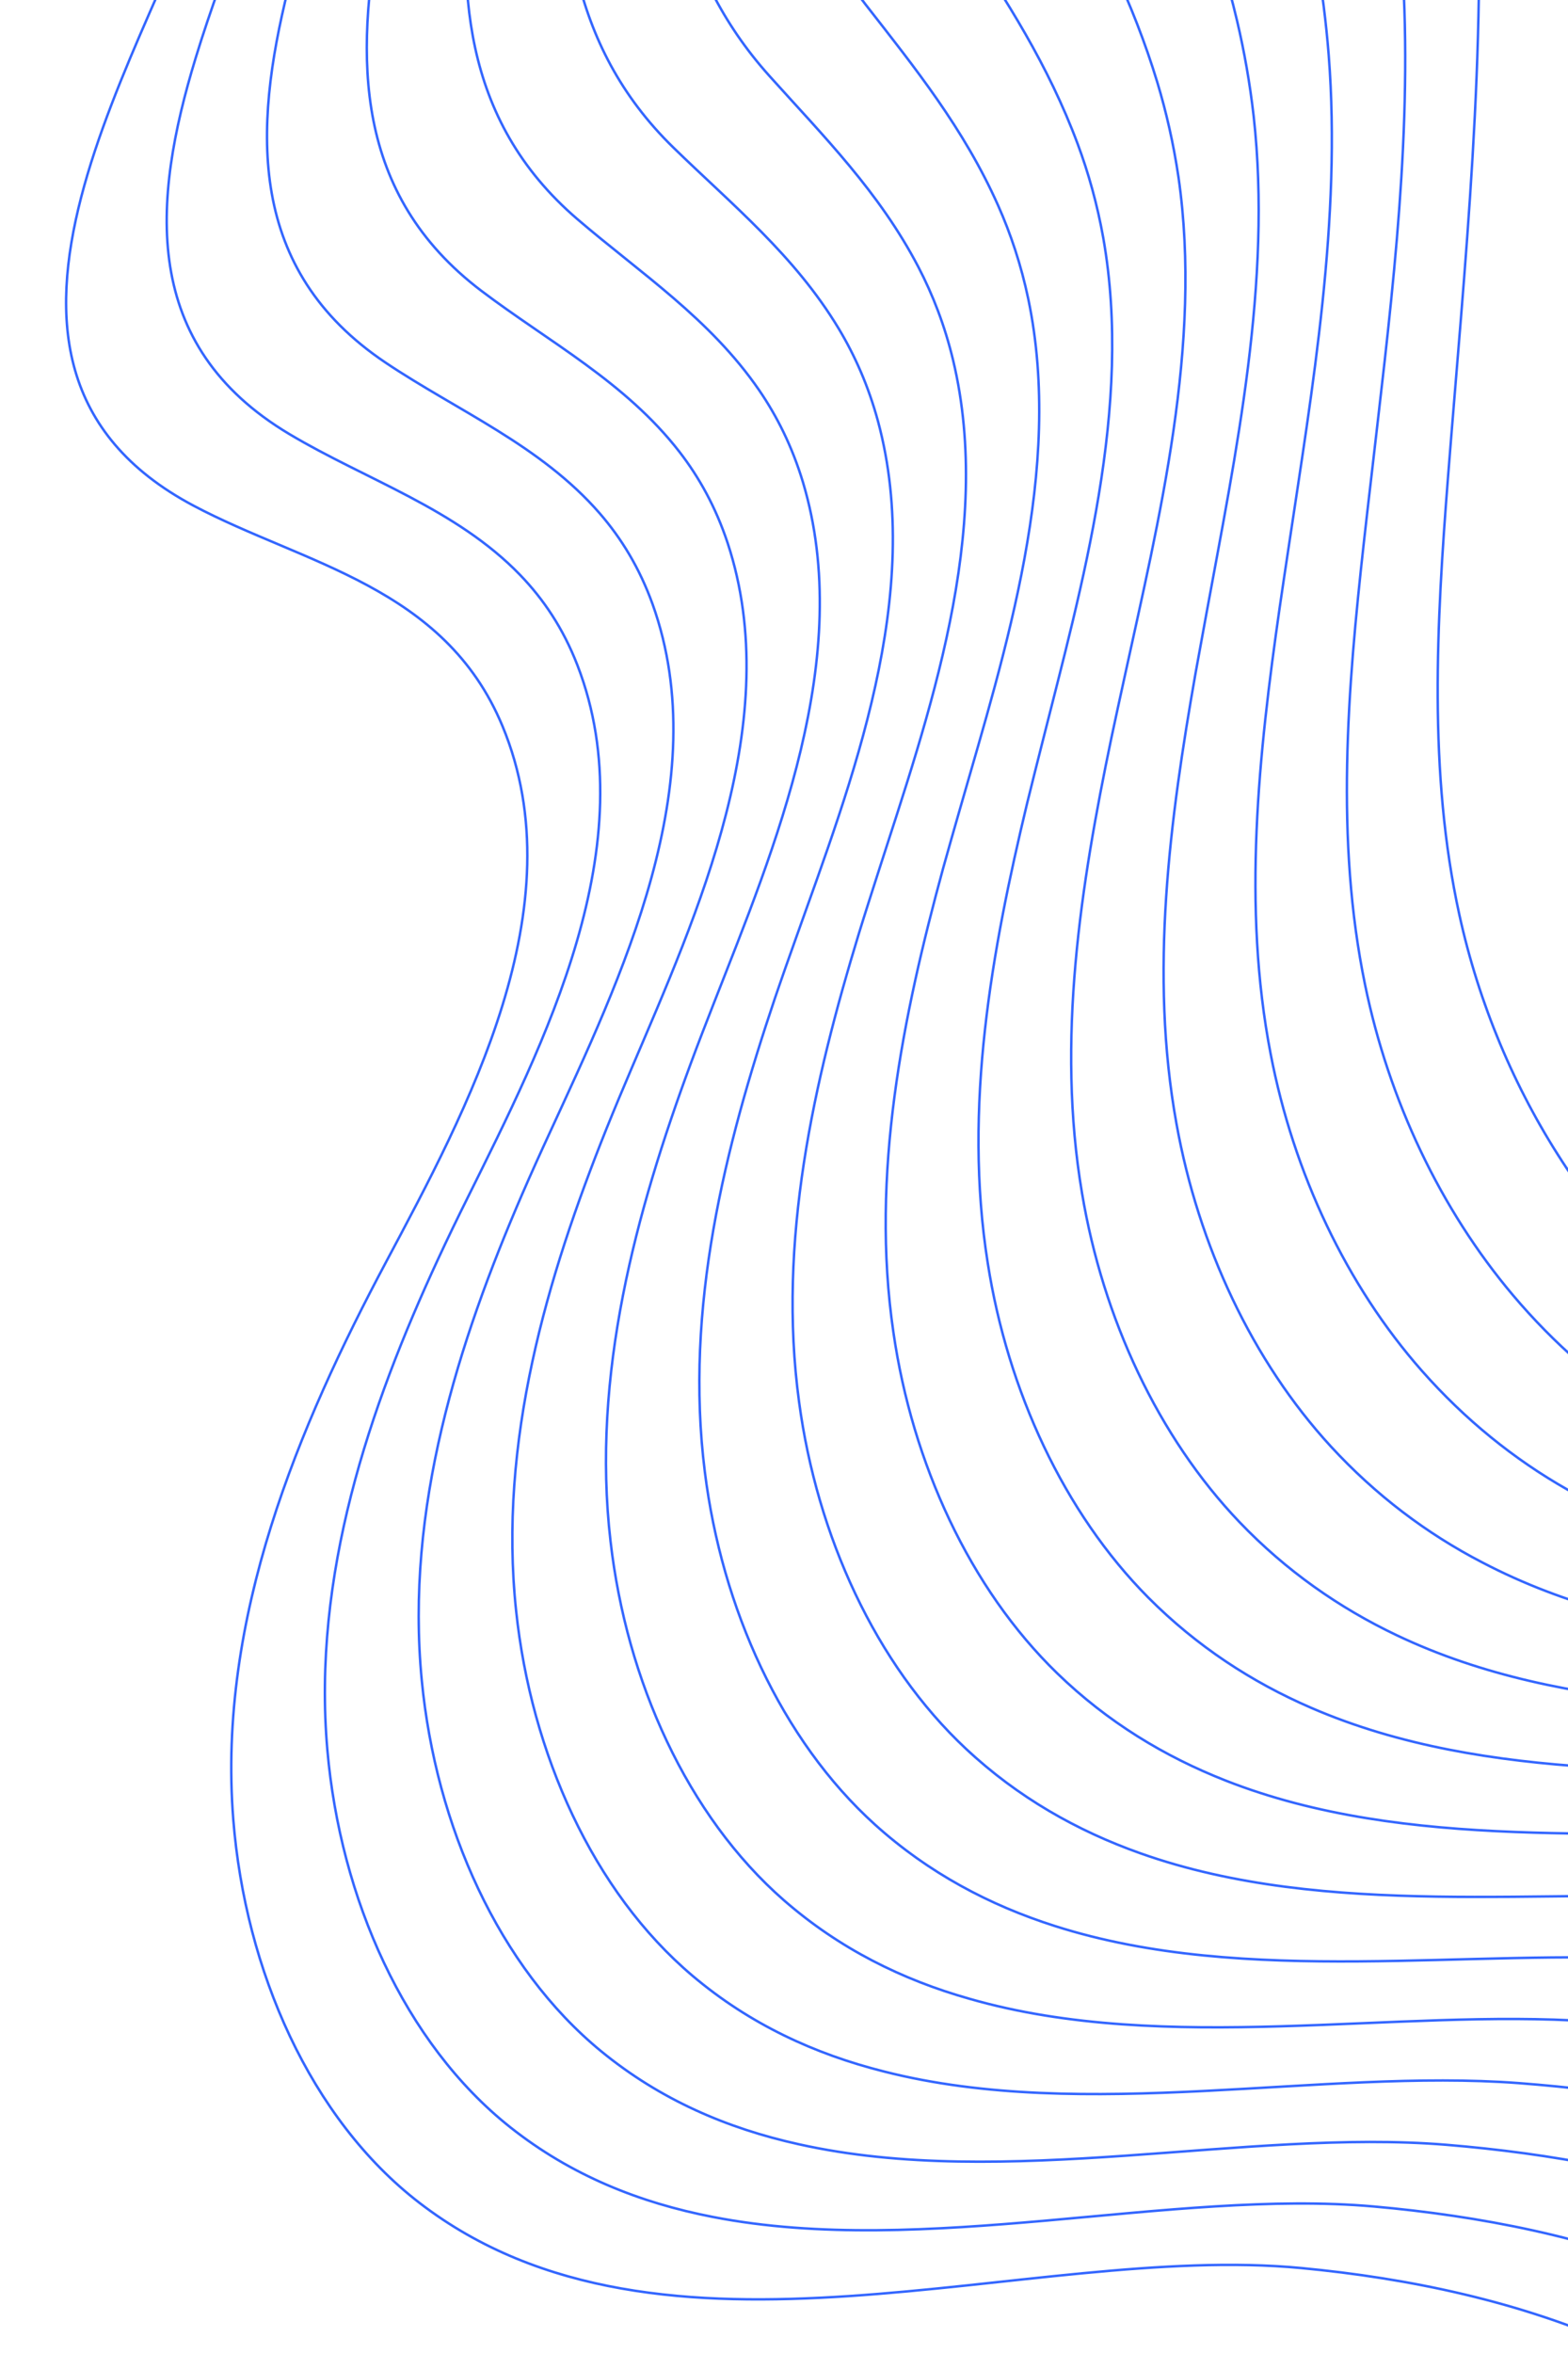 <svg width="318" height="477" viewBox="0 0 318 477" fill="none" xmlns="http://www.w3.org/2000/svg">
<path d="M264.515 -155.183L264.724 -155.324L264.724 -155.324L264.515 -155.183ZM293.66 96.794L293.411 96.779L293.411 96.779L293.66 96.794ZM295.962 185.421L296.206 185.363L296.206 185.363L295.962 185.421ZM352.594 272.485L352.451 272.693L352.594 272.485ZM506.891 296.077L506.891 296.327L506.891 296.077ZM685.106 359.823L684.911 359.982L684.911 359.982L685.106 359.823ZM778.674 549.89L778.482 550.052L778.674 549.89ZM201.858 -189.211L201.988 -189.427L201.988 -189.427L201.858 -189.211ZM216.257 -178.624L216.092 -178.433L216.092 -178.433L216.257 -178.624ZM245.77 -141.262L245.989 -141.385L245.989 -141.385L245.77 -141.262ZM272.851 -71.712L272.612 -71.636L272.612 -71.636L272.851 -71.712ZM283.178 -20.703L283.427 -20.735L283.427 -20.735L283.178 -20.703ZM284.703 -1.17L284.953 -1.185L284.953 -1.186L284.703 -1.17ZM277.992 97.773L278.24 97.798L278.241 97.797L277.992 97.773ZM276.59 110.039L276.838 110.062L276.838 110.062L276.59 110.039ZM276.832 199.586L277.077 199.531L277.077 199.531L276.832 199.586ZM306.855 262.583L306.663 262.747L306.664 262.747L306.855 262.583ZM335.265 287.283L335.4 287.07L335.399 287.069L335.265 287.283ZM440.399 309.83L440.406 309.58L440.406 309.58L440.399 309.83ZM493.216 309.959L493.206 310.209L493.206 310.209L493.216 309.959ZM545.008 315.301L544.955 315.547L544.956 315.547L545.008 315.301ZM645.998 364.796L646.171 364.611L645.998 364.796ZM666.633 387.22L666.83 387.062L666.83 387.062L666.633 387.22ZM721.769 485.115L721.994 485.002L721.994 485.001L721.769 485.115ZM771.008 563.648L771.189 563.473L771.189 563.473L771.008 563.648ZM188.959 -178.086L189.107 -178.29L189.107 -178.291L188.959 -178.086ZM201.933 -166.381L202.115 -166.555L202.115 -166.555L201.933 -166.381ZM227.037 -127.357L227.265 -127.462L227.265 -127.463L227.037 -127.357ZM253.381 -57.201L253.615 -57.294L253.615 -57.294L253.381 -57.201ZM267.035 -8.232L267.281 -8.279L267.281 -8.28L267.035 -8.232ZM269.47 11.187L269.719 11.163L269.718 11.162L269.47 11.187ZM261.343 110.94L261.096 110.908L261.096 110.908L261.343 110.94ZM259.517 123.222L259.27 123.191L259.27 123.191L259.517 123.222ZM257.698 213.674L257.943 213.622L257.943 213.622L257.698 213.674ZM288.359 277.882L288.171 278.049L288.171 278.049L288.359 277.882ZM317.918 301.99L318.045 301.772L318.044 301.771L317.918 301.99ZM425.676 322.303L425.686 322.052L425.685 322.052L425.676 322.303ZM479.523 323.766L479.544 323.516L479.544 323.516L479.523 323.766ZM531.47 332.363L531.397 332.604L531.398 332.604L531.47 332.363ZM627.813 390.929L627.995 390.755L627.995 390.755L627.813 390.929ZM648.142 414.541L648.34 414.385L648.34 414.385L648.142 414.541ZM708.879 506.653L708.668 506.791L708.668 506.791L708.879 506.653ZM763.298 577.348L763.129 577.536L763.129 577.536L763.298 577.348ZM176.074 -166.961L176.238 -167.153L176.237 -167.153L176.074 -166.961ZM187.623 -154.138L187.822 -154.293L187.822 -154.293L187.623 -154.138ZM208.317 -113.453L208.553 -113.538L208.553 -113.539L208.317 -113.453ZM233.926 -42.689L234.152 -42.8L234.152 -42.8L233.926 -42.689ZM250.891 4.239L251.134 4.177L251.134 4.177L250.891 4.239ZM254.249 23.543L254.497 23.511L254.497 23.51L254.249 23.543ZM244.72 124.106L244.966 124.148L244.966 124.147L244.72 124.106ZM242.471 136.42L242.225 136.38L242.225 136.381L242.471 136.42ZM238.591 227.776L238.837 227.727L238.837 227.727L238.591 227.776ZM269.891 293.209L269.706 293.381L269.706 293.381L269.891 293.209ZM300.599 316.726L300.718 316.504L300.717 316.503L300.599 316.726ZM410.981 334.789L410.993 334.539L410.992 334.539L410.981 334.789ZM465.859 337.586L465.889 337.338L465.889 337.338L465.859 337.586ZM517.947 349.44L518.039 349.206L518.039 349.206L517.947 349.44ZM609.629 417.078L609.82 416.914L609.629 417.078ZM629.651 441.864L629.851 441.709L629.85 441.709L629.651 441.864ZM696.001 528.176L695.809 528.339L696.001 528.176ZM755.615 591.047L755.46 591.246L755.46 591.246L755.615 591.047ZM163.163 -155.82L163.342 -155.997L163.341 -155.998L163.163 -155.82ZM173.286 -141.879L173.072 -141.746L173.072 -141.746L173.286 -141.879ZM189.572 -99.532L189.33 -99.465L189.572 -99.532ZM214.444 -28.162L214.662 -28.288L214.662 -28.289L214.444 -28.162ZM234.722 16.726L234.961 16.65L234.961 16.649L234.722 16.726ZM239.003 35.916L239.25 35.876L239.25 35.875L239.003 35.916ZM228.059 137.29L227.815 137.241L227.815 137.241L228.059 137.29ZM225.386 149.635L225.142 149.587L225.142 149.588L225.386 149.635ZM219.446 241.91L219.692 241.865L219.692 241.864L219.446 241.91ZM251.386 308.569L251.204 308.744L251.204 308.744L251.386 308.569ZM283.256 331.493L283.366 331.267L283.366 331.267L283.256 331.493ZM396.262 347.322L396.275 347.072L396.275 347.072L396.262 347.322ZM452.17 351.454L452.21 351.206L452.21 351.206L452.17 351.454ZM504.413 366.578L504.303 366.805L504.303 366.805L504.413 366.578ZM591.447 443.272L591.646 443.118L591.646 443.118L591.447 443.272ZM611.164 469.246L611.364 469.093L611.364 469.092L611.164 469.246ZM683.127 549.773L682.959 549.962L683.127 549.773ZM747.936 604.806L747.795 605.015L747.936 604.806ZM150.278 -144.68L150.47 -144.843L150.47 -144.844L150.278 -144.68ZM158.976 -129.636L159.204 -129.744L159.203 -129.744L158.976 -129.636ZM170.839 -85.627L170.593 -85.58L170.593 -85.58L170.839 -85.627ZM194.975 -13.65L195.183 -13.792L195.183 -13.792L194.975 -13.65ZM218.565 29.197L218.8 29.106L218.799 29.106L218.565 29.197ZM223.756 48.274L224.002 48.226L224.002 48.226L223.756 48.274ZM211.41 150.457L211.652 150.514L211.652 150.514L211.41 150.457ZM208.313 162.818L208.071 162.763L208.07 162.764L208.313 162.818ZM200.312 255.998L200.559 255.955L200.559 255.955L200.312 255.998ZM232.904 323.881L232.725 324.06L232.726 324.06L232.904 323.881ZM265.923 346.215L266.025 345.984L266.025 345.984L265.923 346.215ZM381.553 359.793L381.568 359.543L381.567 359.543L381.553 359.793ZM438.491 365.26L438.54 365.014L438.54 365.013L438.491 365.26ZM490.876 383.64L491.002 383.422L491.002 383.422L490.876 383.64ZM573.262 469.406L573.468 469.261L573.468 469.261L573.262 469.406ZM592.673 496.568L592.874 496.416L592.874 496.415L592.673 496.568ZM670.249 571.295L670.11 571.506L670.249 571.295ZM740.238 618.49L740.113 618.708L740.113 618.708L740.238 618.49ZM137.379 -133.555L137.583 -133.703L137.582 -133.703L137.379 -133.555ZM144.652 -117.393L144.89 -117.474L144.89 -117.475L144.652 -117.393ZM152.106 -71.722L151.858 -71.695L151.858 -71.695L152.106 -71.722ZM175.52 0.876L175.717 0.719L175.717 0.719L175.52 0.876ZM202.436 41.682L202.664 41.577L202.664 41.577L202.436 41.682ZM208.55 60.644L208.794 60.589L208.794 60.588L208.55 60.644ZM194.787 163.638L194.548 163.573L194.547 163.573L194.787 163.638ZM191.268 176.03L191.027 175.968L191.027 175.968L191.268 176.03ZM181.192 270.116L181.44 270.075L181.439 270.075L181.192 270.116ZM214.424 339.225L214.248 339.406L214.248 339.406L214.424 339.225ZM248.591 360.966L248.496 361.199L248.591 360.966ZM366.845 372.295L366.862 372.045L366.861 372.045L366.845 372.295ZM424.826 379.095L424.884 378.851L424.884 378.851L424.826 379.095ZM477.366 400.731L477.508 400.522L477.508 400.522L477.366 400.731ZM555.105 495.568L554.892 495.703L555.105 495.568ZM574.209 523.903L574.412 523.752L574.411 523.752L574.209 523.903ZM657.386 592.847L657.494 592.619L657.386 592.847ZM732.569 632.202L732.68 631.976L732.569 632.202ZM124.48 -122.429L124.695 -122.561L124.694 -122.562L124.48 -122.429ZM130.315 -105.148L130.071 -105.093L130.315 -105.148ZM133.361 -57.816L133.61 -57.824L133.61 -57.825L133.361 -57.816ZM156.037 15.389L156.224 15.22L156.224 15.22L156.037 15.389ZM186.266 54.155L186.488 54.036L186.487 54.036L186.266 54.155ZM193.29 73.004L193.533 72.941L193.533 72.941L193.29 73.004ZM178.125 176.807L177.888 176.734L177.888 176.735L178.125 176.807ZM174.195 189.215L173.956 189.145L173.956 189.146L174.195 189.215ZM162.059 284.22L162.307 284.182L162.307 284.182L162.059 284.22ZM195.929 354.539L195.757 354.723L195.757 354.723L195.929 354.539ZM231.245 375.689L231.332 375.453L231.332 375.453L231.245 375.689ZM352.123 384.784L352.142 384.534L352.141 384.534L352.123 384.784ZM411.135 392.918L411.201 392.676L411.201 392.675L411.135 392.918ZM463.816 417.81L463.971 417.611L463.816 417.81ZM536.907 521.718L537.125 521.592L537.125 521.592L536.907 521.718ZM555.706 551.241L555.91 551.092L555.909 551.092L555.706 551.241ZM644.496 614.386L644.571 614.146L644.571 614.146L644.496 614.386ZM724.874 645.918L724.779 646.151L724.779 646.151L724.874 645.918ZM111.583 -111.288L111.805 -111.406L111.805 -111.406L111.583 -111.288ZM115.992 -92.889L115.744 -92.861L115.744 -92.86L115.992 -92.889ZM114.629 -43.895L114.878 -43.886L114.878 -43.886L114.629 -43.895ZM136.569 29.916L136.745 29.735L136.745 29.735L136.569 29.916ZM170.11 66.642L170.324 66.51L170.324 66.51L170.11 66.642ZM178.057 85.376L178.298 85.306L178.298 85.306L178.057 85.376ZM161.49 189.989L161.725 190.069L161.725 190.069L161.49 189.989ZM157.136 202.428L156.9 202.351L156.9 202.352L157.136 202.428ZM142.94 298.338L143.188 298.302L143.188 298.302L142.94 298.338ZM177.449 369.882L177.28 370.069L177.28 370.069L177.449 369.882ZM213.927 390.44L214.007 390.201L214.007 390.201L213.927 390.44ZM337.429 397.284L337.449 397.035L337.448 397.035L337.429 397.284ZM397.471 406.753L397.545 406.513L397.545 406.513L397.471 406.753ZM450.307 434.916L450.475 434.727L450.474 434.727L450.307 434.916ZM518.738 547.897L518.516 548.014L518.516 548.014L518.738 547.897ZM537.23 578.592L537.435 578.445L537.434 578.444L537.23 578.592ZM631.633 635.937L631.676 635.69L631.676 635.69L631.633 635.937ZM717.205 659.63L717.125 659.869L717.125 659.869L717.205 659.63ZM98.684 -100.163L98.913 -100.266L98.913 -100.267L98.684 -100.163ZM101.669 -80.647L101.918 -80.651L101.918 -80.651L101.669 -80.647ZM95.896 -29.991L96.144 -29.965L96.144 -29.966L95.896 -29.991ZM117.1 44.427L116.936 44.619L116.936 44.619L117.1 44.427ZM153.966 79.112L154.173 78.968L154.173 78.967L153.966 79.112ZM162.837 97.731L163.076 97.655L163.076 97.655L162.837 97.731ZM144.854 203.155L144.622 203.067L144.622 203.067L144.854 203.155ZM140.077 215.625L140.311 215.708L140.311 215.708L140.077 215.625ZM123.821 312.455L124.069 312.422L124.069 312.421L123.821 312.455ZM158.982 385.224L158.816 385.414L158.816 385.414L158.982 385.224ZM196.609 405.19L196.682 404.949L196.681 404.949L196.609 405.19ZM322.735 409.8L322.757 409.55L322.757 409.55L322.735 409.8ZM383.808 420.604L383.726 420.842L383.726 420.842L383.808 420.604ZM436.785 452.022L436.607 452.201L436.607 452.201L436.785 452.022ZM500.569 574.074L500.342 574.184L500.342 574.184L500.569 574.074ZM518.755 605.959L518.961 605.812L518.96 605.811L518.755 605.959ZM618.758 657.52L618.745 657.77L618.758 657.52ZM709.511 673.375L709.447 673.618L709.511 673.375ZM85.786 -89.022L86.021 -89.111L86.021 -89.112L85.786 -89.022ZM87.345 -68.403L87.097 -68.421L87.096 -68.421L87.345 -68.403ZM77.15 -16.085L77.395 -16.043L77.395 -16.044L77.15 -16.085ZM97.618 58.955L97.466 59.156L97.466 59.156L97.618 58.955ZM137.797 91.6L137.996 91.444L137.996 91.444L137.797 91.6ZM147.578 110.106L147.815 110.023L147.815 110.023L147.578 110.106ZM128.193 216.339L128.422 216.434L128.422 216.433L128.193 216.339ZM122.992 228.825L122.76 228.735L122.76 228.736L122.992 228.825ZM104.674 326.559L104.922 326.528L104.922 326.528L104.674 326.559ZM140.474 400.554L140.311 400.746L140.312 400.746L140.474 400.554ZM179.251 419.929L179.317 419.686L179.316 419.686L179.251 419.929ZM308 422.289L308.024 422.039L308.023 422.039L308 422.289ZM370.103 434.427L370.191 434.191L370.191 434.191L370.103 434.427ZM423.235 469.101L423.422 468.932L423.422 468.931L423.235 469.101ZM482.371 600.224L482.602 600.123L482.602 600.123L482.371 600.224ZM500.252 633.297L500.458 633.151L500.458 633.151L500.252 633.297ZM605.868 679.059L605.865 678.808L605.865 678.808L605.868 679.059ZM701.815 687.074L701.865 686.828L701.865 686.828L701.815 687.074ZM72.888 -77.882L73.127 -77.958L73.127 -77.958L72.888 -77.882ZM73.022 -56.144L73.268 -56.106L73.268 -56.106L73.022 -56.144ZM58.418 -2.165L58.66 -2.109L58.66 -2.109L58.418 -2.165ZM78.15 73.482L78.009 73.691L78.009 73.691L78.15 73.482ZM121.641 104.086L121.831 103.92L121.831 103.92L121.641 104.086ZM132.345 122.478L132.58 122.389L132.58 122.389L132.345 122.478ZM111.544 229.521L111.77 229.623L111.771 229.623L111.544 229.521ZM105.92 242.039L106.149 242.135L106.149 242.135L105.92 242.039ZM85.542 340.678L85.79 340.649L85.79 340.649L85.542 340.678ZM121.98 415.882L122.14 415.687L122.14 415.687L121.98 415.882ZM161.919 434.665L161.978 434.421L161.977 434.421L161.919 434.665ZM293.292 434.791L293.318 434.541L293.317 434.541L293.292 434.791ZM356.426 448.263L356.52 448.03L356.52 448.03L356.426 448.263ZM409.713 486.207L409.518 486.366L409.518 486.367L409.713 486.207ZM464.202 626.402L463.969 626.496L463.969 626.496L464.202 626.402ZM481.776 660.648L481.983 660.503L481.983 660.503L481.776 660.648ZM593.006 700.625L593.041 700.872L593.041 700.872L593.006 700.625ZM694.148 700.817L694.112 701.065L694.112 701.065L694.148 700.817ZM59.989 -66.756L59.747 -66.692L59.747 -66.692L59.989 -66.756ZM58.698 -43.901L58.94 -43.844L58.698 -43.901ZM39.685 11.74L39.924 11.81L39.924 11.809L39.685 11.74ZM58.681 87.994L58.811 87.779L58.811 87.779L58.681 87.994ZM105.484 116.558L105.665 116.383L105.665 116.382L105.484 116.558ZM117.098 134.836L117.331 134.742L117.331 134.742L117.098 134.836ZM94.895 242.689L95.118 242.798L95.118 242.797L94.895 242.689ZM88.847 255.238L89.074 255.341L89.074 255.34L88.847 255.238ZM66.396 354.798L66.644 354.771L66.644 354.771L66.396 354.798ZM103.473 431.228L103.316 431.425L103.316 431.425L103.473 431.228ZM144.561 449.419L144.613 449.173L144.613 449.173L144.561 449.419ZM278.558 447.295L278.585 447.046L278.584 447.046L278.558 447.295ZM342.722 462.102L342.621 462.333L342.621 462.333L342.722 462.102ZM396.15 503.302L395.948 503.452L395.948 503.453L396.15 503.302ZM445.992 652.569L446.228 652.483L446.228 652.482L445.992 652.569ZM463.261 688.002L463.468 687.859L463.468 687.859L463.261 688.002ZM580.103 722.18L580.049 721.937L580.049 721.937L580.103 722.18ZM686.439 714.533L686.462 714.283L686.462 714.283L686.439 714.533ZM47.104 -55.632L47.349 -55.684L47.349 -55.684L47.104 -55.632ZM44.388 -31.659L44.625 -31.585L44.625 -31.586L44.388 -31.659ZM39.238 102.504L39.118 102.725L39.118 102.725L39.238 102.504ZM101.904 147.19L102.135 147.09L102.135 147.09L101.904 147.19ZM78.285 255.853L78.505 255.968L78.505 255.968L78.285 255.853ZM47.314 368.881L47.563 368.857L47.563 368.857L47.314 368.881ZM85.031 446.537L84.877 446.737L84.877 446.737L85.031 446.537ZM263.889 459.778L263.861 460.028L263.861 460.028L263.889 459.778ZM382.667 520.375L382.458 520.517L382.667 520.375ZM427.847 678.714L427.609 678.794L427.609 678.794L427.847 678.714ZM567.253 743.715L567.182 743.476L567.182 743.476L567.253 743.715ZM167.251 -209.014C204.546 -213.295 241.629 -189.612 264.305 -155.043L264.724 -155.324C241.986 -189.986 204.747 -213.821 167.203 -209.511L167.251 -209.014ZM264.305 -155.043C286.981 -120.462 296.779 -76.517 299.097 -33.188L299.596 -33.224C297.275 -76.6 287.465 -120.642 264.724 -155.324L264.305 -155.043ZM299.097 -33.188C301.416 10.144 296.795 53.514 293.411 96.779L293.909 96.809C297.291 53.565 301.916 10.15 299.596 -33.224L299.097 -33.188ZM293.411 96.779C291.1 126.364 289.393 156.646 295.718 185.479L296.206 185.363C289.899 156.61 291.598 126.397 293.909 96.809L293.411 96.779ZM295.718 185.479C303.65 221.662 324.562 253.802 352.451 272.693L352.736 272.277C324.961 253.462 304.113 221.436 296.206 185.363L295.718 185.479ZM352.451 272.693C375.19 288.095 400.66 294.275 427.01 296.469C453.353 298.663 480.606 296.875 506.891 296.327L506.89 295.826C480.574 296.376 453.369 298.162 427.061 295.971C400.759 293.78 375.381 287.615 352.736 272.277L352.451 272.693ZM506.891 296.327C570.99 294.988 641.335 305.834 684.911 359.982L685.302 359.663C641.576 305.329 571.022 294.487 506.89 295.826L506.891 296.327ZM684.911 359.982C706.492 386.79 718.863 421.068 731.351 455.285C743.833 489.484 756.432 523.621 778.482 550.052L778.867 549.727C756.882 523.372 744.308 489.321 731.82 455.105C719.339 420.907 706.943 386.546 685.302 359.663L684.911 359.982ZM778.482 550.052C804.577 581.33 842.841 598.549 880.412 595.883L880.386 595.384C842.989 598.037 804.873 580.897 778.867 549.727L778.482 550.052ZM154.434 -198.999C170.662 -201.578 187.581 -197.412 201.728 -188.995L201.988 -189.427C187.762 -197.891 170.727 -202.094 154.364 -199.493L154.434 -198.999ZM201.728 -188.995C206.862 -185.936 211.58 -182.325 216.092 -178.433L216.422 -178.815C211.896 -182.719 207.155 -186.349 201.988 -189.427L201.728 -188.995ZM216.092 -178.433C227.644 -168.471 237.595 -155.678 245.55 -141.139L245.989 -141.385C238.01 -155.968 228.024 -168.81 216.422 -178.815L216.092 -178.433ZM245.55 -141.139C257.058 -120.025 265.267 -96.024 272.612 -71.636L273.09 -71.788C265.743 -96.184 257.522 -120.224 245.989 -141.385L245.55 -141.139ZM272.612 -71.636C277.607 -55.06 280.979 -38.102 282.93 -20.67L283.427 -20.735C281.472 -38.195 278.094 -55.182 273.09 -71.788L272.612 -71.636ZM282.93 -20.67C283.644 -14.272 284.152 -7.782 284.454 -1.154L284.953 -1.186C284.65 -7.825 284.142 -14.326 283.427 -20.735L282.93 -20.67ZM284.454 -1.154C285.906 31.855 281.46 65.228 277.744 97.749L278.241 97.797C281.954 65.292 286.407 31.873 284.953 -1.185L284.454 -1.154ZM277.744 97.748C277.268 101.832 276.791 105.918 276.342 110.016L276.838 110.062C277.288 105.965 277.764 101.882 278.24 97.798L277.744 97.748ZM276.342 110.016C273.051 139.644 270.524 170.249 276.588 199.641L277.077 199.531C271.031 170.224 273.547 139.691 276.838 110.062L276.342 110.016ZM276.588 199.641C281.441 223.275 291.993 245.367 306.663 262.747L307.047 262.42C292.432 245.105 281.914 223.089 277.077 199.531L276.588 199.641ZM306.664 262.747C315.023 272.637 324.615 280.977 335.131 287.497L335.399 287.069C324.928 280.578 315.375 272.272 307.047 262.42L306.664 262.747ZM335.131 287.496C366.9 307.282 403.855 309.741 440.392 310.081L440.406 309.58C403.872 309.24 367.043 306.777 335.4 287.07L335.131 287.496ZM440.392 310.081C458.067 310.258 475.878 309.808 493.206 310.209L493.226 309.709C475.905 309.308 458.046 309.757 440.406 309.58L440.392 310.081ZM493.206 310.209C510.466 310.599 527.972 312.15 544.955 315.547L545.061 315.056C528.044 311.652 510.508 310.099 493.226 309.709L493.206 310.209ZM544.956 315.547C582.566 322.945 617.106 338.09 645.826 364.98L646.171 364.611C617.371 337.646 582.742 322.467 545.061 315.056L544.956 315.547ZM645.826 364.98C653.102 371.793 659.989 379.247 666.437 387.378L666.83 387.062C660.367 378.912 653.464 371.44 646.171 364.611L645.826 364.98ZM666.436 387.377C690.127 417.338 705.386 452.198 721.545 485.228L721.994 485.001C705.849 451.998 690.562 417.075 666.83 387.062L666.436 387.377ZM721.545 485.228C735.194 513.166 749.217 541.346 770.827 563.824L771.189 563.473C749.641 541.059 735.648 512.948 721.994 485.002L721.545 485.228ZM770.827 563.824C798.652 592.787 837.702 609.509 875.835 608.584L875.832 608.084C837.848 609.005 798.927 592.345 771.189 563.473L770.827 563.824ZM141.63 -188.986C157.872 -192.282 175.512 -187.395 188.812 -177.881L189.107 -178.291C175.716 -187.869 157.939 -192.805 141.539 -189.477L141.63 -188.986ZM188.811 -177.882C193.648 -174.406 197.777 -170.386 201.751 -166.207L202.115 -166.555C198.134 -170.742 193.98 -174.788 189.107 -178.29L188.811 -177.882ZM201.751 -166.207C211.826 -155.601 220.124 -142.272 226.808 -127.252L227.265 -127.463C220.564 -142.521 212.238 -155.9 202.115 -166.555L201.751 -166.207ZM226.808 -127.252C236.469 -105.383 243.933 -81.064 253.148 -57.107L253.615 -57.294C244.419 -81.201 236.929 -105.585 227.265 -127.462L226.808 -127.252ZM253.148 -57.107C259.23 -41.27 263.836 -25.248 266.789 -8.185L267.281 -8.28C264.322 -25.377 259.707 -41.43 253.615 -57.294L253.148 -57.107ZM266.789 -8.185C267.866 -1.924 268.689 4.51 269.221 11.211L269.718 11.162C269.185 4.446 268.361 -2.003 267.281 -8.279L266.789 -8.185ZM269.221 11.211C271.816 44.509 265.938 78.561 261.096 110.908L261.59 110.973C266.428 78.648 272.32 44.53 269.719 11.163L269.221 11.211ZM261.096 110.908C260.487 114.986 259.864 119.082 259.27 123.191L259.764 123.254C260.358 119.146 260.98 115.052 261.59 110.973L261.096 110.908ZM259.27 123.191C255.012 152.878 251.664 183.79 257.453 213.726L257.943 213.622C252.172 183.776 255.507 152.938 259.764 123.253L259.27 123.191ZM257.453 213.726C262.112 237.943 272.875 260.712 288.171 278.049L288.547 277.714C273.315 260.448 262.587 237.76 257.943 213.622L257.453 213.726ZM288.171 278.049C296.89 287.929 306.881 296.024 317.792 302.208L318.044 301.771C307.181 295.615 297.232 287.554 288.547 277.714L288.171 278.049ZM317.791 302.208C350.592 320.963 388.753 321.904 425.667 322.553L425.685 322.052C388.751 321.403 350.719 320.455 318.045 301.772L317.791 302.208ZM425.667 322.553C443.672 322.889 461.905 322.869 479.503 324.015L479.544 323.516C461.932 322.368 443.677 322.388 425.686 322.052L425.667 322.553ZM479.503 324.015C497.055 325.165 514.658 327.796 531.397 332.604L531.543 332.122C514.762 327.303 497.123 324.667 479.544 323.516L479.503 324.015ZM531.398 332.604C568.33 343.206 600.018 362.084 627.631 391.104L627.995 390.755C600.322 361.672 568.559 342.748 531.543 332.122L531.398 332.604ZM627.631 391.103C634.706 398.547 641.486 406.411 647.944 414.698L648.34 414.385C641.872 406.086 635.081 398.21 627.995 390.755L627.631 391.103ZM647.944 414.697C671.992 445.628 689.903 477.571 708.668 506.791L709.089 506.515C690.345 477.326 672.405 445.339 648.34 414.385L647.944 414.697ZM708.668 506.791C724.378 531.244 740.188 556.865 763.129 577.536L763.467 577.161C740.583 556.543 724.81 530.983 709.089 506.515L708.668 506.791ZM763.129 577.536C792.695 604.168 832.521 620.427 871.215 621.211L871.234 620.71C832.665 619.929 792.95 603.719 763.467 577.161L763.129 577.536ZM128.826 -178.973C145.068 -183 163.429 -177.376 175.91 -166.769L176.237 -167.153C163.658 -177.844 145.139 -183.531 128.714 -179.459L128.826 -178.973ZM175.91 -166.769C180.448 -162.893 184.002 -158.452 187.423 -153.983L187.822 -154.293C184.398 -158.764 180.817 -163.24 176.238 -167.153L175.91 -166.769ZM187.423 -153.983C195.995 -142.778 202.668 -128.869 208.081 -113.366L208.553 -113.539C203.13 -129.071 196.435 -143.032 187.822 -154.293L187.423 -153.983ZM208.081 -113.367C215.878 -90.778 222.572 -66.078 233.7 -42.579L234.152 -42.8C223.04 -66.267 216.365 -90.908 208.553 -113.538L208.081 -113.367ZM233.7 -42.579C240.842 -27.492 246.696 -12.392 250.648 4.301L251.134 4.177C247.172 -12.559 241.304 -27.692 234.152 -42.8L233.7 -42.579ZM250.648 4.3C252.089 10.426 253.227 16.804 254.001 23.576L254.497 23.51C253.72 16.718 252.58 10.321 251.134 4.177L250.648 4.3ZM254.001 23.576C257.74 57.162 250.376 91.882 244.475 124.066L244.966 124.147C250.862 91.993 258.246 57.187 254.497 23.511L254.001 23.576ZM244.475 124.065C243.72 128.155 242.965 132.26 242.225 136.38L242.717 136.46C243.457 132.341 244.211 128.237 244.966 124.148L244.475 124.065ZM242.225 136.381C237 166.109 232.819 197.345 238.345 227.825L238.837 227.727C233.328 197.342 237.493 166.183 242.717 136.459L242.225 136.381ZM238.345 227.825C242.798 252.626 253.784 276.057 269.706 293.381L270.077 293.038C254.224 275.79 243.275 252.447 238.837 227.727L238.345 227.825ZM269.706 293.381C278.8 303.264 289.19 311.101 300.481 316.949L300.717 316.503C289.476 310.681 279.131 302.879 270.076 293.038L269.706 293.381ZM300.48 316.948C334.298 334.658 373.68 334.098 410.97 335.039L410.992 334.539C373.658 333.596 334.412 334.148 300.718 316.504L300.48 316.948ZM410.97 335.039C429.312 335.534 447.954 335.944 465.828 337.835L465.889 337.338C447.992 335.443 429.328 335.033 410.993 334.539L410.97 335.039ZM465.828 337.835C483.671 339.729 501.371 343.44 517.855 349.675L518.039 349.206C501.507 342.953 483.765 339.234 465.889 337.338L465.828 337.835ZM517.855 349.675C554.12 363.417 582.932 386.108 609.438 417.243L609.82 416.914C583.275 385.733 554.399 362.985 518.039 349.206L517.855 349.675ZM609.438 417.243C616.311 425.318 622.97 433.592 629.453 442.019L629.85 441.709C623.364 433.277 616.699 424.995 609.82 416.914L609.438 417.243ZM629.452 442.018C653.833 473.907 674.339 502.919 695.809 528.339L696.193 528.012C674.733 502.603 654.247 473.619 629.851 441.709L629.452 442.018ZM695.809 528.339C713.511 549.297 731.173 572.353 755.46 591.246L755.771 590.848C731.535 571.995 713.915 548.993 696.193 528.012L695.809 528.339ZM755.46 591.246C786.752 615.564 827.378 631.327 866.622 633.851L866.663 633.351C827.522 630.834 786.989 615.108 755.77 590.848L755.46 591.246ZM116.009 -168.945C132.253 -173.686 151.348 -167.328 162.984 -155.641L163.341 -155.998C151.601 -167.789 132.326 -174.226 115.878 -169.425L116.009 -168.945ZM162.984 -155.642C167.21 -151.364 170.189 -146.533 173.072 -141.746L173.501 -142.011C170.619 -146.796 167.614 -151.673 163.342 -155.997L162.984 -155.642ZM173.072 -141.746C180.164 -129.973 185.215 -115.468 189.33 -99.465L189.814 -99.599C185.694 -115.62 180.629 -130.179 173.501 -142.011L173.072 -141.746ZM189.33 -99.465C195.326 -76.149 201.107 -51.114 214.227 -28.035L214.662 -28.289C201.581 -51.299 195.815 -76.262 189.814 -99.599L189.33 -99.465ZM214.227 -28.035C222.379 -13.678 229.531 0.48 234.483 16.803L234.961 16.649C229.994 0.275 222.821 -13.919 214.662 -28.288L214.227 -28.035ZM234.483 16.802C236.287 22.792 237.739 29.113 238.756 35.958L239.25 35.875C238.23 29.006 236.772 22.661 234.961 16.65L234.483 16.802ZM238.756 35.956C243.637 69.831 234.789 105.22 227.815 137.241L228.303 137.339C235.269 105.353 244.147 69.86 239.25 35.876L238.756 35.956ZM227.815 137.241C226.927 141.323 226.014 145.442 225.142 149.587L225.63 149.682C226.502 145.539 227.414 141.424 228.303 137.339L227.815 137.241ZM225.142 149.588C218.936 179.36 213.936 210.934 219.2 241.957L219.692 241.864C214.445 210.941 219.427 179.446 225.631 149.681L225.142 149.588ZM219.2 241.956C223.445 267.341 234.669 291.448 251.204 308.744L251.568 308.394C235.11 291.178 223.924 267.166 219.692 241.865L219.2 241.956ZM251.204 308.744C260.657 318.618 271.458 326.163 283.145 331.72L283.366 331.267C271.729 325.734 260.977 318.223 251.567 308.394L251.204 308.744ZM283.145 331.72C318.013 348.304 358.569 346.339 396.249 347.572L396.275 347.072C358.528 345.837 318.115 347.795 283.366 331.267L283.145 331.72ZM396.249 347.572C414.942 348.224 433.965 349.066 452.129 351.702L452.21 351.206C434.016 348.566 414.968 347.724 396.275 347.072L396.249 347.572ZM452.129 351.702C470.265 354.354 488.059 359.099 504.303 366.805L504.523 366.352C488.226 358.621 470.382 353.864 452.21 351.206L452.129 351.702ZM504.303 366.805C539.903 383.673 565.84 410.237 591.248 443.427L591.646 443.118C566.219 409.902 540.225 383.268 504.523 366.351L504.303 366.805ZM591.248 443.427C597.921 452.148 604.458 460.818 610.964 469.4L611.364 469.092C604.858 460.512 598.32 451.84 591.646 443.118L591.248 443.427ZM610.964 469.399C635.704 502.263 658.675 528.315 682.959 549.962L683.295 549.585C659.042 527.966 636.092 501.94 611.364 469.093L610.964 469.399ZM682.959 549.962C702.558 567.43 722.167 587.932 747.795 605.015L748.076 604.597C722.487 587.539 702.929 567.086 683.295 549.585L682.959 549.962ZM747.795 605.015C780.812 627.019 822.226 642.289 862.047 646.549L862.109 646.051C822.369 641.8 781.031 626.558 748.076 604.597L747.795 605.015ZM103.204 -158.933C119.451 -164.388 139.279 -157.312 150.086 -144.516L150.47 -144.844C139.556 -157.766 119.525 -164.938 103.054 -159.407L103.204 -158.933ZM150.086 -144.517C154.015 -139.839 156.419 -134.619 158.749 -129.529L159.203 -129.744C156.877 -134.829 154.448 -140.108 150.47 -144.843L150.086 -144.517ZM158.749 -129.529C164.361 -117.217 167.764 -102.069 170.593 -85.58L171.086 -85.674C168.255 -102.169 164.844 -117.371 159.204 -129.744L158.749 -129.529ZM170.593 -85.58C174.734 -61.52 179.602 -36.128 194.767 -13.508L195.183 -13.792C180.083 -36.316 175.227 -61.61 171.086 -85.674L170.593 -85.58ZM194.767 -13.508C203.904 0.122 212.38 13.335 218.331 29.289L218.799 29.106C212.827 13.094 204.321 -0.161 195.183 -13.792L194.767 -13.508ZM218.331 29.288C220.498 35.126 222.278 41.405 223.511 48.322L224.002 48.226C222.764 41.278 220.976 34.97 218.8 29.106L218.331 29.288ZM223.511 48.322C229.533 82.485 219.188 118.545 211.168 150.4L211.652 150.514C219.662 118.699 230.048 82.519 224.002 48.226L223.511 48.322ZM211.168 150.4C210.134 154.494 209.088 158.607 208.071 162.763L208.555 162.874C209.572 158.72 210.618 154.61 211.652 150.514L211.168 150.4ZM208.07 162.764C200.898 192.593 195.064 224.476 200.065 256.042L200.559 255.955C195.573 224.493 201.386 192.693 208.556 162.872L208.07 162.764ZM200.065 256.041C204.117 282.009 215.551 306.778 232.725 324.06L233.082 323.703C215.992 306.506 204.597 281.837 200.559 255.955L200.065 256.041ZM232.726 324.06C242.552 333.923 253.739 341.224 265.82 346.445L266.025 345.984C253.997 340.787 242.862 333.519 233.082 323.703L232.726 324.06ZM265.82 346.445C283.777 354.217 303.191 357.233 322.869 358.498C332.708 359.131 342.616 359.326 352.443 359.459C362.272 359.592 372.017 359.662 381.538 360.043L381.567 359.543C372.037 359.161 362.283 359.091 352.459 358.958C342.633 358.826 332.735 358.631 322.91 357.999C303.258 356.735 283.908 353.725 266.025 345.984L265.82 346.445ZM381.537 360.043C400.569 360.854 419.998 362.11 438.441 365.506L438.54 365.013C420.062 361.611 400.604 360.354 381.568 359.543L381.537 360.043ZM438.441 365.506C456.855 368.903 474.759 374.712 490.749 383.858L491.002 383.422C474.954 374.242 456.995 368.419 438.54 365.014L438.441 365.506ZM490.749 383.858C525.67 403.838 548.706 434.29 573.056 469.551L573.468 469.261C549.118 434 526.029 403.462 491.002 383.422L490.749 383.858ZM573.056 469.551C579.514 478.919 585.955 487.983 592.472 496.72L592.874 496.415C586.362 487.685 579.924 478.626 573.468 469.261L573.056 469.551ZM592.472 496.719C617.567 530.552 642.924 553.721 670.11 571.506L670.389 571.085C643.253 553.333 617.938 530.205 592.874 496.416L592.472 496.719ZM670.11 571.506C680.833 578.52 691.587 586.496 703.04 594.635C714.489 602.772 726.631 611.068 740.113 618.708L740.364 618.272C726.904 610.643 714.779 602.359 703.333 594.225C691.891 586.093 681.122 578.106 670.389 571.085L670.11 571.506ZM740.113 618.708C774.854 638.384 817.055 653.177 857.441 659.158L857.522 658.663C817.199 652.691 775.055 637.918 740.364 618.272L740.113 618.708ZM90.399 -148.921C106.648 -155.09 127.198 -147.279 137.176 -133.406L137.582 -133.703C127.498 -147.726 106.725 -155.651 90.23 -149.389L90.399 -148.921ZM137.175 -133.406C140.807 -128.33 142.651 -122.736 144.415 -117.312L144.89 -117.475C143.128 -122.892 141.265 -128.556 137.583 -133.703L137.175 -133.406ZM144.414 -117.312C148.573 -104.478 150.302 -88.668 151.858 -71.695L152.355 -71.75C150.8 -88.715 149.068 -104.579 144.89 -117.474L144.414 -117.312ZM151.858 -71.695C154.141 -46.892 158.046 -21.107 175.322 1.032L175.717 0.719C158.535 -21.299 154.637 -46.956 152.355 -71.75L151.858 -71.695ZM175.322 1.032C185.408 13.97 195.257 26.188 202.207 41.788L202.664 41.577C195.685 25.912 185.794 13.645 175.717 0.719L175.322 1.032ZM202.207 41.787C204.736 47.489 206.83 53.696 208.306 60.7L208.794 60.588C207.311 53.549 205.206 47.308 202.664 41.577L202.207 41.787ZM208.305 60.7C215.483 95.151 203.627 131.882 194.548 163.573L195.027 163.703C204.094 132.057 216.002 95.188 208.794 60.589L208.305 60.7ZM194.547 163.573C193.381 167.661 192.177 171.801 191.027 175.968L191.508 176.093C192.657 171.929 193.86 167.794 195.027 163.703L194.547 163.573ZM191.027 175.968C182.874 205.842 176.232 238.046 180.945 270.157L181.439 270.075C176.742 238.072 183.359 205.953 191.508 176.092L191.027 175.968ZM180.945 270.156C184.79 296.708 196.448 322.153 214.248 339.406L214.599 339.043C196.889 321.879 185.272 296.539 181.439 270.075L180.945 270.156ZM214.248 339.406C224.435 349.274 236.021 356.3 248.496 361.199L248.686 360.733C236.264 355.855 224.735 348.862 214.599 339.043L214.248 339.406ZM248.496 361.199C266.963 368.45 286.936 370.829 307.091 371.625C317.169 372.023 327.298 372.025 337.308 372.042C347.319 372.059 357.212 372.09 366.828 372.545L366.861 372.045C357.232 371.59 347.328 371.558 337.318 371.542C327.305 371.525 317.187 371.522 307.12 371.125C286.986 370.33 267.077 367.954 248.686 360.733L248.496 361.199ZM366.828 372.545C386.198 373.515 406.034 375.2 424.768 379.34L424.884 378.851C406.109 374.702 386.241 373.015 366.862 372.045L366.828 372.545ZM424.768 379.34C443.473 383.481 461.473 390.338 477.224 400.939L477.508 400.522C461.695 389.879 443.635 383.002 424.884 378.851L424.768 379.34ZM477.224 400.939C511.495 424.015 531.603 458.401 554.892 495.703L555.317 495.432C532.045 458.158 511.883 423.667 477.508 400.522L477.224 400.939ZM554.892 495.703C561.149 505.718 567.468 515.177 574.008 524.054L574.411 523.752C567.88 514.887 561.568 505.439 555.317 495.432L554.892 495.703ZM574.007 524.053C599.458 558.855 627.14 579.22 657.279 593.075L657.494 592.619C627.426 578.797 599.811 558.484 574.412 523.752L574.007 524.053ZM657.279 593.075C668.886 598.412 680.602 604.879 692.959 611.7C705.313 618.52 718.306 625.692 732.459 632.429L732.68 631.976C718.542 625.246 705.562 618.081 693.206 611.261C680.852 604.442 669.121 597.965 657.494 592.619L657.279 593.075ZM732.459 632.429C768.923 649.792 811.913 664.109 852.863 671.811L852.964 671.318C812.057 663.625 769.108 649.322 732.68 631.976L732.459 632.429ZM77.593 -138.909C85.715 -142.347 95.095 -141.942 103.598 -138.795C112.101 -135.649 119.704 -129.769 124.267 -122.295L124.694 -122.562C120.067 -130.141 112.372 -136.085 103.779 -139.265C95.185 -142.445 85.67 -142.869 77.406 -139.37L77.593 -138.909ZM124.266 -122.296C127.59 -116.803 128.887 -110.851 130.071 -105.093L130.56 -105.203C129.377 -110.956 128.068 -116.987 124.695 -122.561L124.266 -122.296ZM130.071 -105.093C132.814 -91.753 132.818 -75.25 133.111 -57.807L133.61 -57.825C133.318 -75.243 133.315 -91.805 130.56 -105.203L130.071 -105.093ZM133.111 -57.807C133.536 -32.262 136.437 -6.049 155.85 15.559L156.224 15.22C136.937 -6.248 134.035 -32.3 133.61 -57.824L133.111 -57.807ZM155.85 15.559C166.861 27.822 178.095 39.042 186.044 54.274L186.487 54.036C178.502 38.735 167.212 27.457 156.224 15.22L155.85 15.559ZM186.044 54.274C188.935 59.839 191.343 65.991 193.047 73.067L193.533 72.941C191.818 65.824 189.396 59.635 186.488 54.036L186.044 54.274ZM193.047 73.067C201.365 107.807 188.013 145.194 177.888 176.734L178.363 176.88C188.472 145.388 201.891 107.848 193.533 72.941L193.047 73.067ZM177.888 176.735C176.576 180.834 175.238 184.969 173.956 189.145L174.433 189.284C175.714 185.112 177.05 180.981 178.363 176.88L177.888 176.735ZM173.956 189.146C164.835 219.061 157.36 251.589 161.812 284.258L162.307 284.182C157.87 251.625 165.317 219.184 174.433 189.284L173.956 189.146ZM161.812 284.258C165.449 311.378 177.33 337.5 195.757 354.723L196.101 354.354C177.772 337.222 165.932 311.213 162.307 284.182L161.812 284.258ZM195.757 354.723C206.303 364.581 218.302 371.362 231.158 375.925L231.332 375.453C218.531 370.909 206.593 364.161 196.101 354.354L195.757 354.723ZM231.158 375.925C250.134 382.661 270.666 384.403 291.299 384.73C311.953 385.057 332.666 383.969 352.105 385.033L352.141 384.534C332.701 383.469 311.913 384.556 291.316 384.23C270.7 383.903 250.232 382.162 231.332 375.453L231.158 375.925ZM352.104 385.033C371.813 386.162 392.056 388.276 411.069 393.161L411.201 392.675C392.144 387.779 371.864 385.663 352.142 384.534L352.104 385.033ZM411.069 393.16C430.067 398.061 448.174 405.95 463.66 418.008L463.971 417.611C448.421 405.502 430.249 397.589 411.201 392.676L411.069 393.16ZM463.66 418.008C497.27 444.182 514.435 482.502 536.69 521.845L537.125 521.592C514.904 482.308 497.68 443.861 463.971 417.611L463.66 418.008ZM536.69 521.845C542.717 532.508 548.953 542.359 555.503 551.391L555.909 551.092C549.372 542.077 543.145 532.242 537.125 521.592L536.69 521.845ZM555.503 551.39C581.309 587.178 611.298 604.829 644.421 614.626L644.571 614.146C611.539 604.376 581.645 586.782 555.91 551.092L555.503 551.39ZM644.421 614.626C669.413 622.03 695.13 634.46 724.779 646.151L724.969 645.685C695.37 634.014 669.588 621.557 644.571 614.146L644.421 614.626ZM724.779 646.151C762.979 661.187 806.744 675.029 848.26 684.45L848.378 683.962C806.889 674.546 763.148 660.713 724.969 645.684L724.779 646.151ZM64.774 -128.897C72.896 -132.698 82.457 -132.289 91.041 -128.909C99.624 -125.529 107.204 -119.189 111.361 -111.169L111.805 -111.406C107.587 -119.544 99.909 -125.958 91.231 -129.375C82.552 -132.793 72.845 -133.223 64.57 -129.35L64.774 -128.897ZM111.36 -111.17C114.389 -105.278 115.153 -98.952 115.744 -92.861L116.241 -92.918C115.65 -99.008 114.881 -105.421 111.805 -111.406L111.36 -111.17ZM115.744 -92.86C117.097 -79.03 115.362 -61.834 114.379 -43.905L114.878 -43.886C115.859 -61.775 117.599 -79.037 116.241 -92.918L115.744 -92.86ZM114.379 -43.905C112.932 -17.618 114.818 9.085 136.393 30.097L136.745 29.735C115.331 8.88 113.433 -17.63 114.878 -43.886L114.379 -43.905ZM136.393 30.097C148.32 41.717 160.948 51.909 169.895 66.774L170.324 66.51C161.334 51.574 148.63 41.315 136.745 29.735L136.393 30.097ZM169.895 66.774C173.148 72.203 175.87 78.298 177.816 85.446L178.298 85.306C176.339 78.113 173.6 71.976 170.324 66.51L169.895 66.774ZM177.816 85.445C182.543 102.953 181.196 121.225 177.267 139.048C173.338 156.874 166.832 174.228 161.255 189.909L161.725 190.069C167.297 174.402 173.817 157.012 177.755 139.148C181.693 121.282 183.054 102.921 178.298 85.306L177.816 85.445ZM161.255 189.909C159.797 194.004 158.327 198.148 156.9 202.351L157.372 202.505C158.798 198.306 160.267 194.165 161.725 190.069L161.255 189.909ZM156.9 202.352C146.813 232.325 138.503 265.161 142.692 298.373L143.188 298.302C139.013 265.206 147.291 232.46 157.373 202.504L156.9 202.352ZM142.692 298.373C146.135 326.076 158.241 352.874 177.28 370.069L177.618 369.695C158.683 352.594 146.62 325.914 143.188 298.302L142.692 298.373ZM177.28 370.069C188.199 379.916 200.585 386.453 213.848 390.679L214.007 390.201C200.801 385.994 188.479 379.488 177.617 369.695L177.28 370.069ZM213.847 390.678C233.333 396.9 254.423 398.005 275.535 397.861C296.662 397.717 317.785 396.324 337.409 397.534L337.448 397.035C317.804 395.823 296.624 397.217 275.541 397.361C254.442 397.504 233.416 396.398 214.007 390.201L213.847 390.678ZM337.408 397.534C357.455 398.806 378.106 401.365 397.397 406.994L397.545 406.513C378.205 400.869 357.513 398.307 337.449 397.035L337.408 397.534ZM397.397 406.994C416.687 412.638 434.891 421.575 450.14 435.104L450.474 434.727C435.161 421.14 416.888 412.173 397.545 406.513L397.397 406.994ZM450.14 435.104C466.613 449.733 478.406 467.619 488.732 487.023C493.895 496.725 498.69 506.803 503.52 517.043C508.349 527.28 513.215 537.679 518.516 548.014L518.961 547.779C513.664 537.453 508.803 527.062 503.972 516.822C499.142 506.583 494.343 496.495 489.174 486.781C478.835 467.353 467.01 449.41 450.475 434.727L450.14 435.104ZM518.516 548.014C524.329 559.34 530.454 569.57 537.027 578.741L537.434 578.444C530.878 569.296 524.765 559.087 518.961 547.779L518.516 548.014ZM537.026 578.74C563.187 615.497 595.504 630.539 631.59 636.185L631.676 635.69C595.695 630.061 563.506 615.076 537.435 578.445L537.026 578.74ZM631.59 636.185C658.344 640.374 686.143 649.987 717.125 659.869L717.285 659.392C686.324 649.517 658.477 639.887 631.676 635.69L631.59 636.185ZM717.125 659.869C757.048 672.596 801.602 685.946 843.697 697.101L843.833 696.617C801.747 685.464 757.202 672.117 717.285 659.392L717.125 659.869ZM51.968 -118.887C60.099 -123.043 69.843 -122.634 78.505 -119.027C87.167 -115.419 94.717 -108.625 98.455 -100.059L98.913 -100.267C95.118 -108.963 87.466 -115.84 78.704 -119.489C69.942 -123.138 60.041 -123.572 51.748 -119.332L51.968 -118.887ZM98.455 -100.059C101.189 -93.767 101.42 -87.067 101.419 -80.642L101.918 -80.651C101.919 -87.078 101.692 -93.871 98.913 -100.266L98.455 -100.059ZM101.419 -80.642C101.414 -73.475 100.527 -65.425 99.362 -56.859C98.198 -48.3 96.756 -39.218 95.648 -30.017L96.144 -29.966C97.252 -39.164 98.691 -48.224 99.857 -56.8C101.022 -65.369 101.913 -73.447 101.918 -80.651L101.419 -80.642ZM95.648 -30.017C92.301 -3.004 93.174 24.252 116.936 44.619L117.264 44.236C93.701 24.038 92.801 -2.988 96.144 -29.965L95.648 -30.017ZM116.936 44.619C129.781 55.626 143.8 64.757 153.76 79.256L154.173 78.967C144.164 64.398 130.047 55.19 117.264 44.236L116.936 44.619ZM153.76 79.256C157.374 84.534 160.41 90.588 162.598 97.808L163.076 97.655C160.873 90.385 157.814 84.285 154.173 78.968L153.76 79.256ZM162.598 97.808C167.894 115.46 166.455 133.968 162.161 151.974C157.866 169.982 150.721 187.463 144.622 203.067L145.086 203.242C151.181 187.652 158.342 170.132 162.647 152.082C166.952 134.03 168.408 115.424 163.076 97.655L162.598 97.808ZM144.622 203.067C143.018 207.173 141.402 211.314 139.843 215.542L140.311 215.708C141.868 211.485 143.482 207.349 145.086 203.242L144.622 203.067ZM139.843 215.542C128.775 245.559 119.645 278.718 123.573 312.488L124.069 312.421C120.155 278.772 129.25 245.705 140.311 215.708L139.843 215.542ZM123.573 312.488C126.809 340.774 139.137 368.234 158.816 385.414L159.148 385.034C139.58 367.951 127.295 340.615 124.069 312.422L123.573 312.488ZM158.816 385.414C170.095 395.249 182.869 401.573 196.538 405.431L196.681 404.949C183.072 401.108 170.365 394.815 159.148 385.033L158.816 385.414ZM196.536 405.431C216.52 411.177 238.17 411.646 259.762 411.023C281.369 410.399 302.901 408.685 322.713 410.05L322.757 409.55C302.912 408.184 281.327 409.9 259.757 410.522C238.174 411.145 216.589 410.674 196.682 404.949L196.536 405.431ZM322.713 410.05C343.099 411.48 364.156 414.453 383.726 420.842L383.889 420.365C364.265 413.959 343.164 410.982 322.757 409.55L322.713 410.05ZM383.726 420.842C403.308 427.229 421.621 437.199 436.607 452.201L436.963 451.843C421.912 436.776 403.527 426.771 383.889 420.365L383.726 420.842ZM436.607 452.201C452.761 468.368 463.648 488.017 473.021 509.053C477.707 519.571 482.013 530.432 486.41 541.376C490.807 552.319 495.295 563.344 500.342 574.184L500.795 573.965C495.754 563.139 491.271 552.125 486.874 541.182C482.478 530.241 478.168 519.371 473.477 508.842C464.095 487.784 453.179 468.072 436.963 451.843L436.607 452.201ZM500.342 574.184C505.926 586.157 511.955 596.781 518.551 606.106L518.96 605.811C512.383 596.514 506.369 585.917 500.795 573.965L500.342 574.184ZM518.55 606.105C545.053 643.833 579.729 656.35 618.745 657.77L618.772 657.27C579.87 655.854 545.355 643.386 518.961 605.812L518.55 606.105ZM618.745 657.77C647.296 658.807 677.141 665.54 709.447 673.618L709.576 673.132C677.271 665.055 647.381 658.309 618.772 657.27L618.745 657.77ZM709.447 673.618C751.092 684.021 796.434 696.895 839.096 709.77L839.248 709.29C796.581 696.414 751.231 683.538 709.576 673.132L709.447 673.618ZM39.161 -108.876C47.287 -113.387 57.212 -112.974 65.955 -109.135C74.698 -105.296 82.225 -98.044 85.552 -88.932L86.021 -89.112C82.642 -98.366 75.01 -105.709 66.163 -109.594C57.316 -113.479 47.223 -113.919 38.926 -109.313L39.161 -108.876ZM85.551 -88.933C87.978 -82.238 87.717 -75.15 87.097 -68.421L87.594 -68.384C88.215 -75.121 88.488 -82.305 86.021 -89.111L85.551 -88.933ZM87.096 -68.421C86.417 -60.988 84.748 -52.642 82.807 -43.785C80.868 -34.933 78.658 -25.571 76.905 -16.126L77.395 -16.044C79.147 -25.477 81.353 -34.824 83.295 -43.686C85.235 -52.544 86.911 -60.917 87.594 -68.385L87.096 -68.421ZM76.905 -16.127C71.698 11.624 71.506 39.483 97.466 59.156L97.771 58.755C72.049 39.261 72.197 11.669 77.395 -16.043L76.905 -16.127ZM97.466 59.156C100.898 61.754 104.441 64.209 107.994 66.649C111.547 69.09 115.109 71.515 118.585 74.059C125.536 79.146 132.132 84.697 137.599 91.756L137.996 91.444C132.489 84.334 125.851 78.751 118.884 73.653C115.401 71.104 111.832 68.673 108.281 66.234C104.729 63.794 101.194 61.345 97.771 58.755L97.466 59.156ZM137.599 91.755C141.575 96.898 144.924 102.897 147.341 110.189L147.815 110.023C145.38 102.676 142.004 96.629 137.996 91.444L137.599 91.755ZM147.34 110.188C153.207 127.993 151.673 146.738 147.013 164.925C142.352 183.113 134.572 200.718 127.963 216.244L128.422 216.433C135.025 200.92 142.824 183.275 147.497 165.041C152.17 146.804 153.723 127.953 147.815 110.023L147.34 110.188ZM127.963 216.244C126.213 220.347 124.465 224.512 122.76 228.735L123.223 228.915C124.926 224.696 126.672 220.535 128.422 216.434L127.963 216.244ZM122.76 228.736C110.724 258.794 100.761 292.277 104.426 326.59L104.922 326.528C101.27 292.34 111.196 258.952 123.223 228.915L122.76 228.736ZM104.426 326.59C107.469 355.459 120.007 383.596 140.311 400.746L140.637 400.361C120.451 383.311 107.955 355.303 104.922 326.528L104.426 326.59ZM140.312 400.746C151.965 410.586 165.136 416.634 179.186 420.172L179.316 419.686C165.326 416.164 152.225 410.145 140.637 400.361L140.312 400.746ZM179.185 420.171C199.685 425.403 221.893 425.238 243.963 424.147C266.045 423.054 287.976 421.036 307.977 422.539L308.023 422.039C287.981 420.533 265.998 422.556 243.947 423.647C221.883 424.738 199.739 424.898 179.317 419.686L179.185 420.171ZM307.977 422.539C328.701 424.127 350.152 427.53 370.015 434.663L370.191 434.191C350.272 427.038 328.773 423.63 308.024 422.039L307.977 422.539ZM370.015 434.663C389.89 441.809 408.313 452.811 423.048 469.27L423.422 468.931C408.623 452.401 390.126 441.359 370.191 434.191L370.015 434.663ZM423.048 469.27C438.883 486.975 448.861 508.388 457.278 531.057C465.688 553.706 472.553 577.655 482.141 600.326L482.602 600.123C473.015 577.456 466.178 553.582 457.747 530.875C449.322 508.186 439.319 486.706 423.422 468.932L423.048 469.27ZM482.141 600.325C487.483 612.963 493.441 623.963 500.047 633.443L500.458 633.151C493.874 623.703 487.933 612.735 482.602 600.123L482.141 600.325ZM500.047 633.442C526.907 672.145 563.926 680.595 605.871 679.309L605.865 678.808C564.005 680.092 527.185 671.662 500.458 633.151L500.047 633.442ZM605.871 679.309C636.314 678.383 668.128 681.048 701.765 687.32L701.865 686.828C668.198 680.55 636.348 677.881 605.865 678.808L605.871 679.309ZM701.765 687.32C745.133 695.416 791.264 707.8 834.493 722.409L834.66 721.934C791.412 707.319 745.259 694.929 701.865 686.828L701.765 687.32ZM26.342 -98.849C34.477 -103.715 44.586 -103.303 53.409 -99.236C62.232 -95.17 69.734 -87.464 72.649 -77.805L73.127 -77.958C70.166 -87.769 62.556 -95.575 53.625 -99.692C44.694 -103.808 34.406 -104.251 26.092 -99.278L26.342 -98.849ZM72.649 -77.805C74.782 -70.709 74.003 -63.231 72.776 -56.183L73.268 -56.106C74.497 -63.166 75.296 -70.743 73.127 -77.958L72.649 -77.805ZM72.776 -56.183C71.43 -48.477 68.977 -39.835 66.261 -30.689C63.546 -21.548 60.567 -11.907 58.176 -2.221L58.66 -2.109C61.048 -11.78 64.022 -21.406 66.739 -30.554C69.455 -39.698 71.916 -48.367 73.268 -56.106L72.776 -56.183ZM58.176 -2.221C54.643 12.023 52.558 26.271 54.879 39.323C57.203 52.389 63.938 64.242 78.009 73.691L78.292 73.273C64.333 63.899 57.672 52.163 55.371 39.227C53.069 26.279 55.133 12.114 58.66 -2.109L58.176 -2.221ZM78.009 73.691C85.312 78.593 93.222 82.813 100.748 87.498C108.29 92.193 115.487 97.378 121.452 104.253L121.831 103.92C115.82 96.991 108.575 91.776 101.017 87.071C93.444 82.357 85.596 78.176 78.292 73.273L78.009 73.691ZM121.451 104.252C125.789 109.26 129.452 115.203 132.11 122.567L132.58 122.389C129.9 114.966 126.206 108.971 121.831 103.92L121.451 104.252ZM132.11 122.566C138.546 140.516 136.907 159.491 131.874 177.857C126.841 196.225 118.421 213.957 111.318 229.42L111.771 229.623C118.868 214.172 127.309 196.398 132.356 177.981C137.403 159.562 139.064 140.472 132.58 122.389L132.11 122.566ZM111.318 229.419C109.421 233.518 107.528 237.694 105.691 241.943L106.149 242.135C107.983 237.891 109.874 233.72 111.77 229.623L111.318 229.419ZM105.691 241.943C92.675 272.06 81.903 305.849 85.293 340.706L85.79 340.649C82.413 305.92 93.143 272.228 106.149 242.135L105.691 241.943ZM85.293 340.706C88.129 370.159 100.89 398.957 121.82 416.077L122.14 415.687C101.335 398.669 88.617 370.006 85.79 340.649L85.293 340.706ZM121.82 416.077C133.833 425.906 147.404 431.71 161.861 434.909L161.977 434.421C147.582 431.234 134.084 425.459 122.14 415.687L121.82 416.077ZM161.86 434.909C182.868 439.619 205.632 438.818 228.178 437.259C250.738 435.7 273.069 433.384 293.268 435.04L293.317 434.541C273.07 432.881 250.684 435.203 228.153 436.76C205.609 438.318 182.909 439.113 161.978 434.421L161.86 434.909ZM293.267 435.04C314.344 436.786 336.19 440.619 356.331 448.496L356.52 448.03C336.319 440.129 314.423 436.29 293.318 434.541L293.267 435.04ZM356.331 448.496C376.498 456.386 395.069 468.387 409.518 486.366L409.909 486.048C395.396 467.989 376.75 455.944 356.52 448.03L356.331 448.496ZM409.518 486.367C425.066 505.579 434.131 528.755 441.583 553.065C449.031 577.359 454.874 602.815 463.969 626.496L464.435 626.309C455.347 602.646 449.523 577.253 442.061 552.91C434.604 528.583 425.516 505.333 409.908 486.047L409.518 486.367ZM463.969 626.496C469.082 639.796 474.941 651.174 481.57 660.793L481.983 660.503C475.38 650.921 469.538 639.58 464.435 626.309L463.969 626.496ZM481.57 660.792C495.169 680.616 511.846 692.437 530.728 698.399C549.605 704.359 570.67 704.459 593.041 700.872L592.971 700.378C570.646 703.958 549.666 703.851 530.886 697.921C512.112 691.993 495.523 680.242 481.983 660.503L481.57 660.792ZM593.041 700.872C625.308 695.689 659.126 696.579 694.112 701.065L694.184 700.569C659.169 696.079 625.299 695.185 592.971 700.378L593.041 700.872ZM694.112 701.065C739.202 706.84 786.124 718.764 829.92 735.09L830.102 734.621C786.273 718.282 739.315 706.348 694.184 700.569L694.112 701.065ZM13.534 -88.838C21.672 -94.059 31.965 -93.643 40.869 -89.347C49.773 -85.051 57.249 -76.892 59.747 -66.692L60.232 -66.82C57.695 -77.18 50.109 -85.448 41.093 -89.799C32.078 -94.148 21.594 -94.598 13.27 -89.258L13.534 -88.838ZM59.747 -66.692C61.586 -59.193 60.302 -51.31 58.456 -43.958L58.94 -43.844C60.79 -51.213 62.102 -59.197 60.232 -66.82L59.747 -66.692ZM58.456 -43.958C56.449 -35.964 53.211 -27.025 49.715 -17.594C46.22 -8.168 42.469 1.746 39.446 11.671L39.924 11.809C42.941 1.902 46.686 -7.996 50.182 -17.427C53.677 -26.854 56.925 -35.819 58.94 -43.844L58.456 -43.958ZM39.447 11.671C34.984 26.276 32.168 40.88 34.266 54.1C36.366 67.336 43.388 79.165 58.55 88.21L58.811 87.779C43.771 78.806 36.836 67.102 34.759 54.012C32.679 40.907 35.467 26.393 39.924 11.81L39.447 11.671ZM58.55 88.21C66.315 92.844 74.799 96.64 82.916 100.932C91.047 105.232 98.841 110.043 105.303 116.734L105.665 116.382C99.15 109.636 91.302 104.796 83.156 100.488C74.996 96.173 66.567 92.406 58.811 87.779L58.55 88.21ZM105.303 116.734C110.003 121.607 113.978 127.479 116.865 134.93L117.331 134.742C114.419 127.226 110.407 121.299 105.665 116.383L105.303 116.734ZM116.865 134.93C123.87 153.026 122.143 172.237 116.748 190.785C111.352 209.336 102.297 227.195 94.672 242.581L95.118 242.797C102.738 227.422 111.817 209.52 117.227 190.917C122.639 172.312 124.391 152.978 117.331 134.742L116.865 134.93ZM94.672 242.581C92.628 246.676 90.602 250.861 88.621 255.136L89.074 255.34C91.052 251.071 93.076 246.889 95.118 242.798L94.672 242.581ZM88.621 255.136C74.637 285.296 63.033 319.423 66.147 354.824L66.644 354.771C63.542 319.503 75.101 285.474 89.074 255.341L88.621 255.136ZM66.147 354.824C68.776 384.86 81.76 414.334 103.316 431.425L103.63 431.03C82.206 414.044 69.265 384.71 66.644 354.771L66.147 354.824ZM103.316 431.425C115.702 441.242 129.659 446.787 144.509 449.665L144.613 449.173C129.824 446.307 115.943 440.79 103.63 431.03L103.316 431.425ZM144.509 449.665C166.033 453.859 189.356 452.422 212.378 450.393C235.415 448.363 258.142 445.742 278.532 447.544L278.584 447.046C258.14 445.238 235.354 447.866 212.344 449.894C189.319 451.924 166.06 453.353 144.613 449.173L144.509 449.665ZM278.531 447.544C299.947 449.449 322.2 453.711 342.621 462.333L342.822 461.871C322.339 453.223 300.032 448.953 278.585 447.046L278.531 447.544ZM342.621 462.333C363.08 470.966 381.75 484.03 395.948 503.452L396.353 503.152C382.093 483.646 363.347 470.532 342.822 461.871L342.621 462.333ZM395.948 503.453C411.172 524.219 419.299 549.169 425.782 575.114C432.261 601.042 437.103 627.986 445.756 652.655L446.228 652.482C437.584 627.84 432.757 600.958 426.267 574.984C419.78 549.026 411.635 523.998 396.353 503.151L395.948 503.453ZM445.756 652.655C450.601 666.622 456.415 678.372 463.053 688.146L463.468 687.859C456.857 678.126 451.061 666.415 446.228 652.483L445.756 652.655ZM463.053 688.146C476.828 708.453 494.215 719.909 514.113 724.841C534.004 729.772 556.388 728.179 580.158 722.423L580.049 721.937C556.323 727.682 534.027 729.259 514.242 724.355C494.464 719.453 477.177 708.07 463.468 687.859L463.053 688.146ZM580.157 722.423C614.325 714.156 650.09 712.099 686.416 714.782L686.462 714.283C650.093 711.596 614.276 713.655 580.049 721.937L580.157 722.423ZM686.416 714.782C733.244 718.25 780.941 729.685 825.305 747.73L825.5 747.266C781.091 729.203 733.343 717.755 686.462 714.283L686.416 714.782ZM0.726 -78.827C8.867 -84.411 19.34 -83.996 28.326 -79.469C37.31 -74.944 44.765 -66.327 46.859 -55.579L47.349 -55.684C45.223 -66.6 37.657 -75.333 28.557 -79.918C19.457 -84.501 8.782 -84.954 0.449 -79.239L0.726 -78.827ZM46.859 -55.58C48.393 -47.66 46.615 -39.388 44.15 -31.731L44.625 -31.586C47.097 -39.264 48.908 -47.637 47.349 -55.684L46.859 -55.58ZM44.15 -31.732C40.843 -21.483 35.474 -9.786 30.119 2.47C24.768 14.718 19.435 27.515 16.216 39.937C12.998 52.358 11.887 64.428 15.005 75.212C18.127 86.007 25.477 95.483 39.118 102.725L39.358 102.282C25.818 95.094 18.565 85.716 15.485 75.065C12.402 64.403 13.492 52.435 16.699 40.055C19.907 27.676 25.225 14.911 30.576 2.664C35.924 -9.575 41.307 -21.305 44.625 -31.585L44.15 -31.732ZM39.118 102.725C44.729 105.701 50.72 108.213 56.723 110.745C62.729 113.279 68.748 115.834 74.434 118.9C85.799 125.03 95.815 133.196 101.673 147.29L102.135 147.09C96.219 132.857 86.101 124.62 74.676 118.458C68.967 115.379 62.927 112.816 56.924 110.283C50.916 107.749 44.946 105.246 39.358 102.282L39.118 102.725ZM101.673 147.29C109.248 165.53 107.429 184.982 101.669 203.715C95.908 222.451 86.213 240.437 78.066 255.739L78.505 255.968C86.648 240.676 96.368 222.645 102.146 203.855C107.925 185.062 109.771 165.479 102.135 147.09L101.673 147.29ZM78.066 255.739C60.461 288.799 43.797 327.863 47.065 368.906L47.563 368.857C44.307 327.966 60.908 289.014 78.505 255.968L78.066 255.739ZM47.065 368.906C49.5 399.509 62.708 429.659 84.877 446.737L85.186 446.338C63.154 429.367 49.99 399.362 47.563 368.857L47.065 368.906ZM84.877 446.737C109.68 465.832 140.604 467.819 172.214 465.71C188.016 464.656 204.019 462.576 219.511 461.09C235.013 459.605 250.016 458.713 263.861 460.028L263.917 459.529C250.023 458.21 234.981 459.106 219.473 460.592C203.956 462.08 187.985 464.157 172.19 465.211C140.605 467.317 109.84 465.318 85.186 446.338L84.877 446.737ZM263.861 460.028C307.417 464.151 354.603 478.786 382.458 520.517L382.875 520.233C354.899 478.322 307.531 463.658 263.917 459.529L263.861 460.028ZM382.458 520.517C397.358 542.832 404.589 569.538 410.122 597.108C415.652 624.663 419.489 653.1 427.609 678.794L428.086 678.635C419.976 652.975 416.151 624.6 410.612 597.001C405.076 569.419 397.831 542.632 382.875 520.233L382.458 520.517ZM427.609 678.794C439.598 716.71 458.925 737.932 483.089 747.2C507.239 756.464 536.169 753.764 567.323 743.954L567.182 743.476C536.074 753.272 507.274 755.938 483.274 746.732C459.287 737.532 440.043 716.452 428.086 678.635L427.609 678.794ZM567.323 743.954C649.959 717.944 740.945 725.258 820.744 760.365L820.951 759.906C741.054 724.755 649.944 717.427 567.182 743.476L567.323 743.954Z" fill="#3366FF"/>
</svg>
